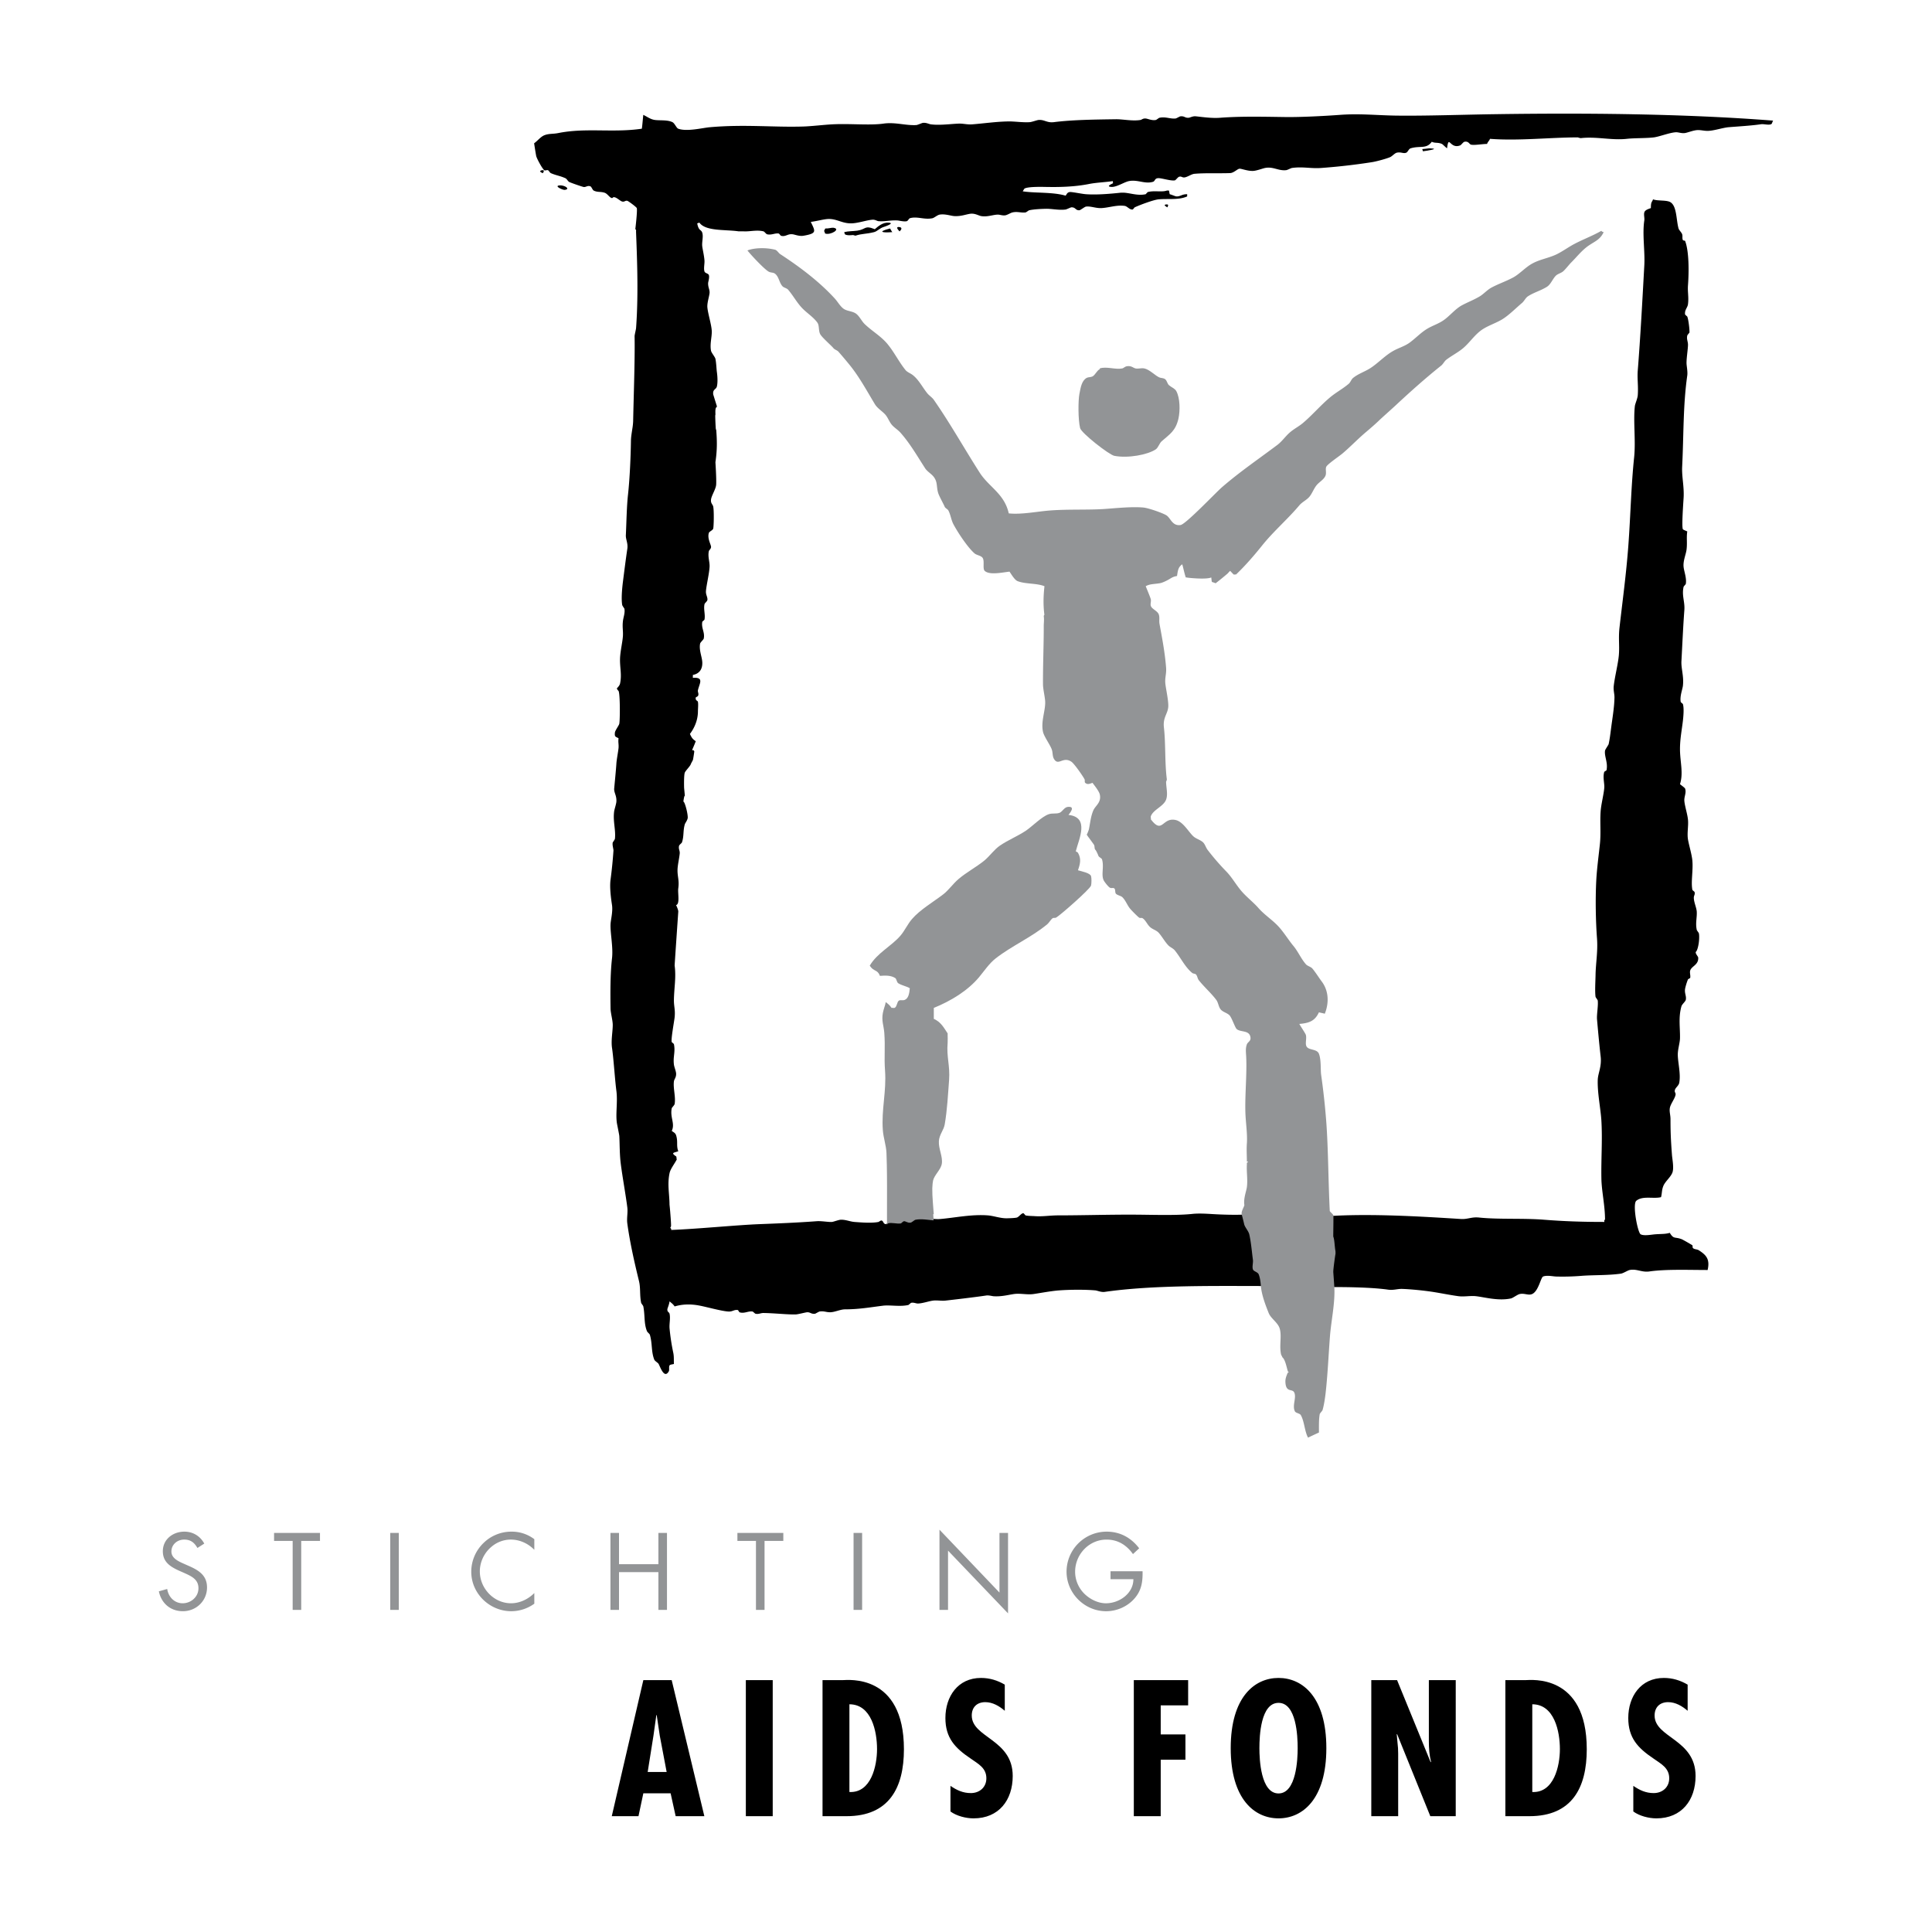 <svg xmlns="http://www.w3.org/2000/svg" width="2500" height="2500" viewBox="0 0 192.756 192.756"><g fill-rule="evenodd" clip-rule="evenodd"><path fill="#fff" d="M0 0h192.756v192.756H0V0z"/><path d="M19.697 154.441c-.305-.531-.67-.836-1.323-.836-.682 0-1.272.488-1.272 1.191 0 .66.681.967 1.201 1.201l.509.225c.998.438 1.842.938 1.842 2.158 0 1.342-1.079 2.371-2.412 2.371-1.233 0-2.149-.793-2.393-1.984l.834-.234c.113.783.713 1.426 1.538 1.426.823 0 1.578-.631 1.578-1.498 0-.895-.704-1.201-1.415-1.525l-.468-.205c-.897-.406-1.67-.863-1.67-1.963 0-1.193 1.008-1.955 2.148-1.955.854 0 1.578.438 1.985 1.191l-.682.437zM30.053 160.621h-.854v-6.883h-1.855v-.795h4.581v.795h-1.872v6.883zM38.934 152.943h.856v7.676h-.856v-7.676zM53.308 154.625c-.611-.631-1.456-1.02-2.341-1.02-1.71 0-3.094 1.486-3.094 3.176s1.395 3.178 3.115 3.178c.865 0 1.71-.406 2.321-1.02V160a3.946 3.946 0 0 1-2.29.752c-2.169 0-4.001-1.76-4.001-3.939 0-2.197 1.803-4 4.001-4a3.71 3.71 0 0 1 2.29.752v1.06h-.001zM65.689 156.061v-3.118h.855v7.678h-.855v-3.767h-3.93v3.767h-.854v-7.678h.854v3.118h3.93zM76.279 160.621h-.856v-6.883h-1.852v-.795h4.581v.795h-1.873v6.883zM85.16 152.943h.855v7.676h-.855v-7.676zM93.732 152.617l5.985 6.274v-5.948h.855v8.024l-5.987-6.262v5.916h-.853v-8.004zM113.994 156.762c.02 1.039-.092 1.893-.795 2.707-.701.814-1.771 1.283-2.84 1.283-2.158 0-3.949-1.791-3.949-3.949a3.998 3.998 0 0 1 4-3.99c1.344 0 2.434.6 3.246 1.66l-.619.578c-.643-.904-1.506-1.445-2.637-1.445-1.752 0-3.135 1.477-3.135 3.207 0 .814.326 1.588.895 2.168.561.561 1.375.979 2.178.979 1.336 0 2.74-.979 2.74-2.402h-2.281v-.795h3.197v-.001z" fill="#929496"/><path d="M67.014 167.625l3.259 13.576h-2.862l-.504-2.285h-2.721l-.485 2.285h-2.665l3.15-13.576h2.828zm-1.188 5.547l-.307-2.055h-.036l-.288 2.055-.576 3.619h1.892l-.685-3.619zM74.413 167.625h2.682v13.576h-2.682v-13.576zM82.064 181.201v-13.576h2.034c.468 0 6.087-.684 6.087 6.896 0 3.871-1.496 6.68-5.727 6.68h-2.394zm5.438-6.697c0-1.729-.54-4.467-2.756-4.467v8.752c2.162.107 2.756-2.594 2.756-4.285zM100.248 170.686c-.541-.467-1.207-.863-1.945-.863-.826 0-1.35.504-1.35 1.332 0 2.232 4.086 2.357 4.086 6.033 0 2.41-1.385 4.23-3.906 4.23-.757 0-1.693-.236-2.305-.686v-2.557c.631.432 1.243.721 2.035.721.866 0 1.547-.576 1.547-1.477 0-1.045-.826-1.441-1.583-1.98-1.549-1.043-2.504-2.053-2.504-4.033 0-2.143 1.243-3.998 3.547-3.998.863 0 1.639.236 2.377.668v2.61h.001zM118.541 167.625v2.521h-2.736v2.899h2.466v2.521h-2.466v5.635h-2.684v-13.576h5.42zM132.33 174.412c0 5.096-2.377 7.006-4.771 7.006-2.393 0-4.77-1.91-4.77-7.006 0-5.094 2.377-7.004 4.77-7.004 2.394 0 4.771 1.91 4.771 7.004zm-4.771 4.52c1.783 0 1.91-3.438 1.91-4.52 0-1.205-.127-4.518-1.91-4.518s-1.908 3.312-1.908 4.518c-.001 1.082.124 4.52 1.908 4.52zM139.387 167.625l3.35 8.193.037-.037c-.164-.648-.217-1.35-.217-2.053v-6.104h2.682V181.2h-2.537l-3.314-8.193-.035.037.127 1.367.016.559v6.23h-2.682v-13.576h2.573v.001zM150.191 181.201v-13.576h2.035c.469 0 6.086-.684 6.086 6.896 0 3.871-1.494 6.68-5.725 6.68h-2.396zm5.44-6.697c0-1.729-.541-4.467-2.754-4.467v8.752c2.158.107 2.754-2.594 2.754-4.285zM168.377 170.686c-.541-.467-1.207-.863-1.945-.863-.828 0-1.352.504-1.352 1.332 0 2.232 4.088 2.357 4.088 6.033 0 2.41-1.387 4.23-3.908 4.23-.756 0-1.689-.236-2.303-.686v-2.557c.629.432 1.242.721 2.033.721.865 0 1.549-.576 1.549-1.477 0-1.045-.828-1.441-1.584-1.98-1.549-1.043-2.502-2.053-2.502-4.033 0-2.143 1.242-3.998 3.547-3.998.863 0 1.637.236 2.377.668v2.61zM82.34 22.795s-.229.402-.072.29c.027.081.009.196.072.218.532.178 1.608-.466.799-.582-.152-.021-.524.099-.799.074zM89.022 23.159c-.07-.111-.197-.3-.218-.364-1.302.338-.789.442.218.364zM87.208 23.159c.315-.081.569-.396.943-.509.169-.055 1.159-.391.509-.436-.602-.043-1.065.388-1.381.653-1.037-.424-.875.022-1.742.146-.427.059-.887.038-1.309.146.017.009.042.196.074.218.206.156.799.071.799.071.024.006.296.067.216.074.727-.236 1.017-.148 1.891-.363zM89.75 23.085c.165-.137.344-.417-.074-.436-.404-.018.068.428.074.436zM116.332 20.398c-.355.046.141.288.145.29-.036-.018.252-.345-.145-.29zM141.898 14.875c.018.052.07.218.07.218.23-.032 1.873-.259.656-.292-.134-.003-.485.062-.726.074z"/><path d="M149.525 11.387c-3.424.044-7.24.19-10.314.146-1.869-.031-3.598-.218-5.52-.073-1.66.123-3.994.235-5.375.218-2.166-.029-4.457-.091-6.609.073-.82.062-1.799-.084-2.396-.146-.316-.034-.574.136-.727.146-.387.018-.389-.182-.801-.146-.098.007-.396.208-.508.218-.561.048-.977-.202-1.598-.072-.064.01-.283.203-.361.218-.412.076-.803-.132-1.018-.146-.279-.02-.387.124-.51.146-.814.134-1.762-.084-2.469-.072-2.102.031-4.32.053-6.174.29-.691.086-.943-.266-1.525-.218-.15.01-.656.199-.871.218-.658.048-1.494-.075-2.035-.072-1.182 0-2.625.208-3.703.29-.536.04-.891-.092-1.38-.072-.749.029-1.893.188-2.759.072-.205-.029-.456-.185-.8-.146-.075.007-.52.209-.653.219-1.049.061-2.125-.312-3.269-.146-1.371.195-3.332-.019-5.083.072-.87.043-2.055.19-2.905.218-2.976.095-5.9-.238-9.37.074-.685.059-2.271.463-3.123.144-.182-.066-.356-.547-.581-.653-.508-.247-1.224-.149-1.743-.218-.446-.059-.771-.324-1.163-.509-.051.461-.097 1.063-.145 1.38-2.888.428-5.567-.121-8.353.438-.528.104-.927.036-1.378.218-.364.143-.679.562-1.017.8 0 0 .094.624.161 1.011.026.149.046.265.057.295.085.281.599 1.243.799 1.381.085.06.257-.038.362 0 .089.03.182.243.292.292.537.235.907.258 1.453.507.141.063.242.293.362.364.171.096 1.333.491 1.453.509.238.034.362-.161.655-.074.141.042.218.367.362.437.382.184.655.079 1.064.208l.027.01c.247.084.457.429.654.508.171.069.106-.09.289-.071.258.025.594.387.8.435.245.055.287-.119.508-.072.103.021.908.618.944.726.078.241-.146 2.107-.146 2.107.112.055.067.139.074.292.05 1.276.098 2.588.122 3.905.033 1.912.015 3.836-.122 5.685-.012.126-.15.676-.146.8.044 2.345-.099 6.095-.145 8.501a5.954 5.954 0 0 1-.074.691c-.062.413-.139.861-.144 1.199-.024 1.612-.113 3.749-.29 5.377-.139 1.243-.157 2.841-.218 4.069-.024.428.232.799.145 1.381-.136.895-.324 2.381-.436 3.271-.086.681-.179 1.721-.072 2.324.008.059.216.355.218.363.079.434-.1.837-.146 1.236-.071.594.025.95 0 1.453-.033.624-.275 1.599-.291 2.326-.02.89.196 1.583 0 2.47-.036.154-.188.341-.29.436-.082.074.136.273.144.291.158.282.154 2.837.074 3.269-.034.168-.413.666-.437.873-.057.494.109.407.363.582a1.885 1.885 0 0 0-.014.436c.01.156.029.303.014.509-.027.342-.196 1.176-.218 1.598-.034.578-.215 2.418-.218 2.47-.034.4.262.707.218 1.309-.017.236-.195.77-.218.945-.145.998.175 1.847.073 2.762-.009.063-.214.35-.218.364-.059.264.08.646.073.799a45.624 45.624 0 0 1-.291 2.905c-.11.789.054 1.938.146 2.543.096.648-.125 1.464-.146 1.89-.045.881.276 2.284.146 3.415-.178 1.542-.17 3.433-.146 5.015.005.43.209 1.148.218 1.598.01.662-.184 1.553-.072 2.326.04.273.076.582.108.906.115 1.117.206 2.451.327 3.379.151 1.135-.112 2.424.074 3.344.019.102.211 1.047.218 1.162.046.834.024 1.816.145 2.762.161 1.283.488 3.059.653 4.359.029.223.021.447.007.672-.019.311-.048.621-.007.926.252 1.871.708 3.887 1.163 5.742.177.73.055 1.344.217 2.18.013.068.2.275.218.363.181.934.047 1.68.364 2.471.042.105.259.26.291.363.26.895.12 1.66.436 2.471.062.156.358.299.436.438.151.27.566 1.545 1.017.725.073-.133-.017-.428.073-.582.054-.094.312-.104.436-.143-.019-.447.018-.75-.074-1.164a20.99 20.99 0 0 1-.362-2.398c-.036-.471.105-.998 0-1.453-.04-.168-.238-.16-.218-.436.007-.113.182-.477.218-.799.211.189.34.262.508.508.752-.223 1.567-.268 2.542-.072.754.148 2.161.547 2.833.58.434.021.535-.211.943-.145.007 0 .135.213.146.217.475.168.875-.143 1.307-.072.053.008.238.205.292.219.319.076.517-.078.799-.072 1.104.016 2.324.158 3.195.145.242-.004 1.015-.213 1.163-.219.327-.014.389.197.797.146.035-.006.366-.205.436-.219.443-.074.675.084 1.091.072.451-.014.996-.289 1.453-.289 1.396-.002 2.522-.207 3.776-.363.703-.092 1.713.121 2.542-.072.05-.014.237-.209.29-.219.268-.047.468.072.656.072.456-.004 1.113-.24 1.524-.291.395-.051.837.045 1.234 0 .935-.105 2.962-.342 4.068-.508.244-.039.596.062.727.072.779.057 1.494-.141 2.033-.219.641-.092 1.318.092 1.961 0 .66-.096 1.77-.307 2.541-.363 1.18-.086 2.674-.086 3.633 0 .201.018.557.201.943.146 4.791-.689 10.998-.584 16.045-.582-.029-.42-.082-.82-.207-1.15-.096-.256-.506-.293-.58-.508-.096-.27.035-.664 0-.945-.096-.691-.182-1.758-.363-2.543-.08-.342-.438-.709-.508-1.018a65.672 65.672 0 0 0-.219-.873.955.955 0 0 1-.021-.104c-.996.07-2.559.016-3.369-.035-.738-.045-1.441-.084-2.061-.018-.062.006-.125.014-.186.018-1.627.148-3.904.062-5.555.055-2.455-.014-5.244.072-7.623.072-.865 0-1.543.139-2.398.074-.115-.01-.67-.014-.871-.074-.014-.004-.066-.068-.117-.127-.043-.047-.084-.09-.102-.09a.378.378 0 0 0-.201.09c-.154.119-.314.312-.451.346-.244.059-.879.07-1.018.072-.654.004-1.291-.248-1.889-.291-1.621-.121-3.307.242-4.722.363-.785.068-1.688-.225-2.47-.072-.128.025-.353.27-.507.291-.295.035-.472-.156-.653-.146-.067.004-.268.213-.292.221-.417.076-.905-.125-1.307 0l-.146.217c-.369.018-.255-.32-.507-.363-.062-.012-.263.139-.29.146-.7.137-1.688.051-2.397 0-.449-.035-.877-.244-1.379-.221-.208.012-.714.207-.873.221-.369.021-1.04-.111-1.524-.074-2.045.152-3.87.221-5.665.291-2.307.088-6.118.475-8.862.582.091-.049-.072-.219-.072-.219s.065-.121.072-.145c.019-.109-.019-.686-.062-1.219a33.076 33.076 0 0 0-.086-.947c-.008-1.082-.232-2.033.003-3.139.093-.443.53-.971.726-1.381-.048-.035-.012-.25-.073-.293-.53-.361-.274-.352.218-.506-.218-.588-.012-.945-.218-1.6-.077-.238-.26-.299-.435-.436.355-.727-.187-1.328 0-2.254.014-.078.268-.307.29-.436.12-.713-.164-1.564-.072-2.254.027-.219.247-.395.217-.799-.018-.238-.19-.646-.217-.871a3.373 3.373 0 0 1-.004-.764c.038-.41.107-.787.004-1.27-.014-.064-.208-.18-.218-.219-.088-.291.247-2.059.29-2.471.077-.768-.086-1.107-.072-1.744.022-1.223.233-2.219.072-3.415-.007.009.252-3.782.363-5.377.01-.192-.218-.655-.218-.655.402-.092.151-1.214.218-1.67.115-.81-.098-1.188-.074-1.89.017-.47.178-1.132.219-1.598.022-.282-.132-.415-.073-.728.025-.137.259-.281.291-.361.22-.621.093-1.141.291-1.818.029-.105.281-.427.29-.653.014-.47-.319-1.659-.436-1.599 0 0 .073-.633.146-.582.007.005-.073-.799-.073-.799s-.037-1.266.073-1.526c.068-.17.514-.625.581-.799.038-.108.138-.279.218-.436.021.005.158-.926.145-.873-.072-.17-.063-.063-.218-.145a14.531 14.531 0 0 0 .364-.873c-.331-.226-.4-.336-.582-.725.411-.547.796-1.32.799-2.254 0-.231.048-.701 0-.944-.028-.141-.268-.107-.218-.436.003-.022.202-.118.218-.146.127-.233-.042-.39 0-.58.14-.66.658-1.322-.508-1.236 0-.024.009-.288 0-.29.618-.112.964-.541.944-1.235-.017-.56-.35-1.24-.218-1.891.022-.125.338-.391.364-.509.125-.645-.265-1.017-.146-1.67.003-.026.208-.173.218-.218.097-.51-.107-1.014 0-1.526.023-.122.272-.288.292-.436.031-.281-.174-.523-.146-.873.043-.598.336-1.775.363-2.47.016-.463-.195-.99-.072-1.526.022-.101.23-.227.217-.436-.017-.247-.391-.841-.217-1.381.045-.143.396-.259.436-.436.057-.276.086-1.741 0-2.18-.047-.237-.276-.326-.219-.728.055-.397.475-1.022.509-1.453.041-.564-.072-2.253-.072-2.253.192-1.307.161-2.209.072-3.343-.009.208-.022.146-.038-.036-.036-.459-.077-1.693-.034-1.271.01-.307-.063-.771.144-.873v-.072a358.76 358.76 0 0 1-.362-1.163c-.075-.537.284-.481.362-.798.095-.379.069-.967 0-1.455-.036-.246-.058-.9-.144-1.307-.041-.188-.396-.597-.437-.799-.136-.657.094-1.396.073-1.962-.025-.624-.365-1.681-.435-2.326-.057-.496.204-1.175.217-1.526.009-.306-.163-.539-.146-.945.005-.124.154-.554.073-.799-.06-.169-.38-.176-.437-.362l-.006-.019c-.087-.312.028-.751.006-1.072-.036-.479-.162-.993-.218-1.381-.065-.439.125-.96 0-1.381-.108-.363-.36-.147-.507-.945.007.005.161-.054.218-.072.624.883 2.594.674 3.922.871-.08-.008.438-.003.508 0 .607.034 1.284-.168 1.962 0 .101.025.257.265.362.292.439.107.785-.138 1.163-.074.049.007.183.208.218.22.47.137.648-.209 1.163-.146.235.027.655.218 1.089.146 1.377-.237 1.171-.438.726-1.382.616-.071 1.346-.292 1.816-.29.784.002 1.271.408 2.106.436.729.022 1.607-.322 2.251-.364.242-.015.434.132.582.146.662.055 1.18-.111 1.889-.072.175.009.652.147.943.072.096-.027.221-.27.292-.29.726-.222 1.429.168 2.252 0 .19-.041.501-.326.726-.363.532-.092 1.124.125 1.453.146.627.038 1.065-.136 1.524-.219.52-.097.871.164 1.164.219.617.11 1.199-.146 1.67-.146.189-.003.439.108.725.072.205-.027.541-.248.727-.29.498-.116.865.057 1.309 0 .064-.01.312-.208.363-.217.518-.11 1.258-.137 1.67-.146.584-.014 1.275.159 1.961.072.105-.014.506-.218.582-.218.436-.014.391.317.799.292.098-.01.525-.348.652-.364.486-.066 1.002.188 1.6.145.785-.059 1.463-.321 2.252-.218.281.037.479.389.797.363.057-.007.176-.199.217-.218.484-.227 1.895-.76 2.398-.799.963-.08 2.008.085 2.834-.291-.006-.003 0-.209 0-.219-.539-.012-.678.247-1.092.219-.1-.01-.441-.165-.652-.219a1.579 1.579 0 0 1-.031-.155c-.021-.098-.041-.208-.041-.208a.803.803 0 0 0-.219 0c-.461.175-1.27-.023-1.887.145-.016.003-.043.03-.076.063-.061.064-.135.153-.143.155-.799.176-1.529-.124-2.217-.155h-.211c-.039.003-.076.005-.115.01-.885.093-2.295.227-3.414.145-.238-.017-.678-.096-1.039-.155-.262-.041-.482-.072-.559-.063a.43.43 0 0 0-.197.063c-.107.071-.143.186-.238.3-.723-.213-1.598-.262-2.447-.3-.656-.027-1.295-.049-1.838-.135.057-.032.125-.25.219-.29.4-.185 1.674-.154 2.105-.146 1.396.027 2.871-.012 4.285-.292.752-.149 1.561-.168 2.396-.29-.018.008.021.204 0 .218-.117.065-.744.329-.145.363.518.027 1.281-.49 1.744-.581.869-.174 1.582.315 2.395.072.232-.07.15-.336.508-.364.33-.027 1.25.292 1.674.219.1-.018.309-.335.436-.363.234-.061.289.087.506.072.316-.028.701-.336 1.018-.364 1.111-.098 2.506-.028 3.559-.072.381-.019.725-.424.945-.436.18-.014.836.256 1.379.218.365-.029.934-.249 1.162-.292.82-.161 1.32.307 2.107.218.139-.018.469-.205.58-.218 1.07-.155 1.867.078 2.906 0a62.355 62.355 0 0 0 5.084-.582c.385-.06 1.422-.331 1.816-.507.146-.068.332-.261.502-.369a.48.48 0 0 1 .15-.068c.42-.094.656.122.943 0 .158-.067.242-.379.438-.436.951-.288 1.568.104 2.105-.653.354.167.602.036 1.016.218.082.035.361.338.51.435.186-1.43.268.117 1.307-.29.119-.048.301-.341.436-.364.42-.077.467.251.654.29.354.076 1.117-.072 1.598-.072.029-.168.225-.318.291-.51 2.805.221 6.008-.144 8.789-.144-.043.003.205.081.289.072 1.557-.173 3.059.24 4.576.072.74-.084 1.924-.051 2.688-.144.568-.074 1.543-.467 2.178-.51.279-.021.578.132.945.074.275-.048.85-.279 1.234-.292.416-.014.705.107 1.162.072.6-.044 1.414-.318 1.963-.361.963-.078 2.266-.153 3.195-.292.311-.047.715.103 1.016 0 .127-.044.125-.281.219-.363-9.054-.708-19.038-.766-27.388-.648z"/><path d="M132.533 123.377c.133.338.127.967.219 1.451.002.02.006.291 0 .291-.014.002-.238 1.57-.219 1.816.035.467.07.965.102 1.477 1.713-.012 4.271.029 5.85.256.561.08.939-.096 1.453-.072.805.031 2.016.145 2.979.291.691.104 1.881.342 2.615.436.562.07 1.174-.066 1.742 0 .85.098 2.234.496 3.486.219.193-.045.641-.393.871-.438.498-.098.855.168 1.234 0 .639-.287.854-1.646 1.09-1.744.371-.154.988-.01 1.307 0a23.53 23.53 0 0 0 2.541-.07c1.195-.092 2.629-.035 3.922-.219.24-.037.678-.328.871-.363.709-.139 1.193.254 1.963.145 1.652-.238 3.965-.145 5.811-.145.246-1.074-.131-1.486-.871-1.963-.188-.119-.43-.082-.582-.217-.08-.07-.018-.189-.072-.291a20.779 20.779 0 0 0-1.016-.582c-.738-.299-.824.027-1.234-.654-.453.137-.863.1-1.453.146-.348.023-1.104.184-1.453 0-.299-.16-.84-3.006-.436-3.344.637-.533 1.723-.17 2.469-.363.107-.41.062-.68.219-1.088.178-.49.816-.951.943-1.455.121-.498-.045-1.283-.072-1.67-.109-1.455-.146-2.258-.146-3.561 0-.42-.123-.74-.07-1.092.057-.43.541-.998.578-1.381.018-.17-.127-.215-.072-.436.062-.254.379-.426.436-.727.164-.861-.125-1.963-.145-2.762-.012-.559.205-1.189.219-1.67.025-1.062-.174-2.074.145-3.199.057-.203.398-.469.436-.652.076-.377-.146-.652-.072-1.09.031-.191.178-.697.291-.945.014-.033.211-.119.217-.145.055-.223-.064-.512 0-.729.135-.459.854-.564.801-1.306-.01-.11-.352-.455-.219-.582.211-.211.385-1.262.291-1.816-.018-.082-.207-.302-.217-.364-.146-.694.035-1.203 0-1.816-.027-.403-.287-.935-.293-1.381-.004-.235.146-.31.072-.582-.008-.034-.207-.164-.217-.218-.154-.783.088-1.919 0-2.907-.057-.631-.342-1.545-.436-2.108-.107-.633.057-1.324 0-1.962-.055-.588-.32-1.36-.363-1.888-.037-.418.225-.812.072-1.236-.029-.079-.426-.36-.508-.436.35-1.093.018-2.188 0-3.415v-.109c0-.982.195-1.96.291-2.797.051-.468.125-1.247 0-1.672-.012-.032-.209-.167-.219-.217-.1-.561.17-1.22.219-1.599.113-.954-.189-1.732-.146-2.47.08-1.441.162-3.384.291-5.087.064-.856-.277-1.464-.074-2.326.014-.051.209-.239.219-.29.096-.571-.16-1.191-.219-1.672-.072-.618.229-1.244.293-1.744.086-.712-.025-1.161.072-1.817-.059-.031-.404-.163-.436-.217-.139-.233.045-2.692.07-3.125.07-1.116-.195-2.137-.143-3.125.158-3.162.084-6.136.508-9.083.057-.399-.07-.962-.072-1.234-.01-.491.133-1.347.145-1.816.006-.355-.156-.562-.072-.945.008-.045.217-.29.217-.29.027-.25-.092-1.3-.217-1.6-.01-.022-.213-.177-.219-.218-.062-.441.246-.669.291-1.017.09-.72-.051-1.223 0-1.889.1-1.356.111-3.396-.291-4.433-.006-.014-.201-.034-.217-.072-.092-.216-.008-.358-.072-.581-.055-.177-.32-.422-.363-.582-.238-.862-.164-2.219-.801-2.615-.383-.242-1.275-.109-1.742-.291-.113.316-.217.217-.217.871-.248.094-.586.187-.656.437-.066.233.039.555 0 .8-.213 1.394.082 3.056 0 4.505-.199 3.604-.387 7.116-.652 10.463-.066.843.068 1.535 0 2.47-.027.348-.262.838-.291 1.09-.168 1.513.098 3.42-.07 5.087-.307 2.939-.348 5.681-.582 8.865-.209 2.776-.566 5.397-.871 8.064-.135 1.146.01 1.828-.074 2.835-.072.835-.4 2.116-.508 3.051-.053.444.078.797.072 1.163-.018 1.042-.225 2.156-.363 3.271-.047.358-.109.878-.219 1.381-.014.057-.174.293-.277.472a.648.648 0 0 0-.084.182c-.08.586.318 1.213.145 1.962 0 0-.219.141-.219.146-.168.549.035 1.157 0 1.598-.051.652-.312 1.635-.361 2.326-.084 1.095.043 2.127-.074 3.269-.104 1.008-.303 2.473-.363 3.634-.1 1.942-.053 4.132.074 5.813.094 1.29-.127 2.468-.146 3.634-.012.654-.076 1.627 0 2.18.006.043.209.301.219.363.061.521-.115 1.412-.072 1.889.104 1.18.225 2.518.363 3.707.115 1.004-.271 1.668-.291 2.324-.043 1.305.291 2.869.363 4.068.115 1.961-.033 3.756 0 5.742.018 1.295.363 2.682.363 4.141-.133.047-.049.08-.074.221-2.266 0-4.072-.066-6.027-.221-2.098-.166-4.467-.012-6.465-.217-.76-.08-1.125.188-1.814.145-4.018-.254-8.984-.557-13.205-.287.004.795-.028 2.02-.016 2.045zM55.758 18.508c-.446.072.389.456.58.436.643-.072-.057-.525-.58-.436zM54.088 16.982c-.334.053-.18.208.072.292 0-.001.254-.345-.072-.292z"/><path d="M159.771 23.026c-.844.49-1.797.838-2.688 1.309-.607.315-1.256.803-1.889 1.089-.766.341-1.592.468-2.324.873-.67.366-1.252 1.033-1.891 1.381-.744.401-1.432.618-2.178 1.017-.404.213-.779.64-1.162.871-.619.366-1.104.537-1.744.873-.703.365-1.254 1.095-1.889 1.525-.551.374-1.107.523-1.67.873-.596.365-1.162.97-1.742 1.38-.504.35-1.053.491-1.598.799-.84.472-1.543 1.257-2.324 1.744-.586.36-1.15.527-1.67.944-.188.149-.254.425-.436.583-.611.52-1.279.862-1.889 1.378-.939.791-1.754 1.754-2.688 2.543-.414.348-.904.588-1.309.945-.434.377-.773.885-1.234 1.234-1.861 1.398-3.773 2.701-5.52 4.216-.627.54-3.611 3.696-4.141 3.778-.812.12-.975-.657-1.379-.945-.332-.236-1.838-.756-2.326-.799-1.184-.106-2.762.067-3.92.146-1.625.107-3.594.011-5.375.146-1.264.092-2.871.43-4.141.29-.434-1.967-1.984-2.626-2.904-4.07-1.565-2.448-2.946-4.924-4.577-7.265-.167-.237-.477-.432-.653-.655-.484-.602-.844-1.346-1.453-1.817-.252-.195-.531-.264-.727-.509-.669-.833-1.133-1.808-1.814-2.615-.65-.772-1.53-1.263-2.252-1.962-.321-.309-.554-.872-.945-1.089-.367-.206-.844-.206-1.161-.438-.345-.254-.583-.702-.872-1.017-1.571-1.711-3.464-3.133-5.448-4.432-.151-.1-.318-.391-.508-.436-.938-.235-2.083-.192-2.759.072.359.458 1.645 1.834 2.106 2.107.225.132.467.07.653.218.385.304.405.863.726 1.235.146.167.434.19.582.364.504.59.849 1.254 1.381 1.816.47.497 1.116.892 1.525 1.452.221.304.098.788.291 1.163.161.315 1.159 1.182 1.308 1.381.111.153.382.221.507.363a49.8 49.8 0 0 1 1.163 1.381c.94 1.171 1.685 2.552 2.47 3.852.249.413.689.667 1.017 1.017.274.293.396.696.653 1.017.235.295.619.517.872.8.953 1.066 1.677 2.331 2.47 3.561.212.334.645.567.871.873.397.53.245.967.436 1.599.092.312.568 1.156.653 1.381.048.121.306.247.364.363.242.473.266.916.507 1.381.122.229.289.514.479.816.489.775 1.143 1.671 1.628 2.089.209.18.637.211.799.438.225.311-.023 1.089.217 1.307.492.441 1.762.149 2.471.073.174.25.506.827.799.944.77.309 1.914.194 2.688.51-.098.876-.146 1.828 0 2.907-.012-.13-.072.072-.072.072.057.391-.002.679 0 1.017.008 1.667-.09 4.054-.074 5.814.006.493.209 1.286.219 1.742.021.896-.445 1.954-.219 2.981.104.463.695 1.266.871 1.742.117.314.057.662.219.945.443.77.891-.283 1.744.291.281.188 1.137 1.416 1.307 1.745.062.115-.018.283.072.362.23.199.412.102.727 0 .197.272.648.816.727 1.163.178.805-.457 1.12-.652 1.599-.258.623-.291 1.16-.438 1.89a4.54 4.54 0 0 1-.188.472c-.014.025-.025.041-.029.038-.01-.008.145.218.145.218.158.204.551.751.582.799.086.142.021.399.145.508.053.046.225.389.291.582.051.15.324.242.363.363.242.791-.143 1.614.219 2.18.09.146.424.577.58.653.158.08.312-.031.436.074.115.095.053.384.145.508.121.165.504.214.654.363.312.308.457.733.727 1.091.137.182.76.813.943.945.111.079.242-.014.365.072.307.218.447.622.727.871.268.242.629.309.871.581.344.391.584.856.943 1.237.186.197.482.297.652.508.588.72 1.023 1.674 1.744 2.254.102.08.273.057.363.143.156.156.148.404.291.582.527.67 1.232 1.279 1.742 1.963.203.271.225.686.436.945.221.27.621.336.873.58.234.23.557 1.232.725 1.381.4.35 1.305.07 1.381.871.031.344-.281.424-.363.656-.139.385-.1.699-.072 1.162.096 1.775-.141 3.955-.072 5.74.031.877.211 2.082.145 2.98-.045.602 0 1.209 0 1.814 0 0 .225-.004.072.072-.104.051-.064.074-.072.221-.045.732.098 1.521 0 2.252-.061.447-.348 1.119-.254 1.781.02.127-.324.619-.266.908.01.053.021.1.033.143.01.037.172.664.217.873.072.309.432.676.51 1.018.182.785.268 1.852.363 2.543.037.281-.096.676 0 .945.074.215.484.252.58.508.121.316.176.695.207 1.094.07.941.49 2.014.787 2.758.223.549.906.936 1.092 1.527.238.764-.062 1.707.145 2.615l.145.289c.336.266.477 1.443.582 1.455.135.01-.074.072-.074.072-.115.336-.256.553-.217 1.016.08.973.678.545.873.945.254.525-.23 1.309.072 1.889.084.166.479.195.58.363.369.631.373 1.609.727 2.254.434-.207.678-.32 1.088-.51 0-.645-.016-1.293.074-1.814.018-.111.26-.332.289-.436.152-.535.238-1.162.293-1.6.215-1.889.295-3.791.436-5.668.121-1.641.541-3.43.439-5.043-.031-.496-.066-.973-.1-1.426-.021-.246.207-1.814.217-1.816.008 0 .004-.271 0-.291-.092-.484-.086-1.113-.217-1.451-.012-.025.02-1.297.012-2.09-.004-.148-.359-.377-.363-.482-.15-2.893-.146-6.146-.352-8.908a71.312 71.312 0 0 0-.508-4.652c-.072-.486.016-1.5-.221-2.107-.197-.508-1.008-.334-1.234-.727-.17-.293.033-.781-.072-1.162-.041-.143-.533-.867-.652-1.092 1.09-.084 1.58-.359 1.959-1.16.258.076.363.076.582.145.436-1.08.395-2.273-.289-3.197-.301-.4-.609-.908-.945-1.309-.162-.191-.492-.247-.654-.436-.484-.556-.771-1.257-1.234-1.816-.473-.57-.887-1.246-1.379-1.816-.625-.728-1.473-1.242-2.107-1.962-.535-.609-1.223-1.127-1.742-1.745-.52-.617-.9-1.312-1.453-1.89a24.126 24.126 0 0 1-1.889-2.18c-.191-.256-.266-.611-.508-.799-.318-.247-.668-.312-.945-.582a2.163 2.163 0 0 1-.17-.182c-.436-.499-.922-1.276-1.572-1.417-1.344-.29-1.295 1.48-2.471-.071.035-.078-.027-.211 0-.292.227-.666 1.27-.983 1.525-1.67.203-.547 0-1.197 0-1.816.006.058.08-.16.074-.218-.215-1.636-.105-3.537-.291-5.161-.119-1.024.404-1.374.436-2.106.021-.602-.225-1.674-.291-2.254-.068-.589.119-.991.072-1.598-.119-1.562-.414-3.044-.652-4.36-.066-.358.031-.616-.072-.945-.121-.377-.695-.542-.801-.871-.062-.198.045-.457 0-.656-.047-.197-.387-1.003-.508-1.307.416-.225.693-.189 1.381-.292.309-.046.777-.29 1.018-.436.207-.128.379-.233.725-.29.088-.6.129-.876.51-1.163.049.029.203.837.363 1.308h.072c.068.034 1.973.232 2.469 0 .094.608-.055.366.436.581.389-.295.787-.626 1.164-.943.096-.084.178-.211.289-.292.035.029.303.334.363.364.037.019.197-.034.219 0 .939-.897 1.797-1.89 2.613-2.907.357-.446.742-.871 1.141-1.29.854-.896 1.762-1.756 2.564-2.706.285-.343.736-.528 1.016-.871.283-.355.438-.823.727-1.163.252-.302.727-.554.873-.945.107-.305-.039-.641.072-.872.119-.26 1.305-1.062 1.598-1.308.822-.694 1.562-1.481 2.396-2.18.424-.36.902-.77 1.307-1.163.164-.162 1.232-1.115 1.598-1.453 1.494-1.393 2.967-2.709 4.576-3.998.184-.149.318-.441.508-.581.539-.407 1.074-.673 1.598-1.089.639-.516 1.107-1.237 1.744-1.745.637-.513 1.445-.733 2.18-1.163.701-.415 1.396-1.137 2.033-1.67.201-.173.359-.515.58-.655.613-.399 1.246-.547 1.889-.945.389-.242.559-.759.873-1.089.188-.202.504-.265.725-.436.205-.159.67-.748.799-.873.596-.588 1.107-1.274 1.816-1.745.652-.436 1.088-.571 1.453-1.307-.1-.044-.191-.044-.225-.143z" fill="#929496"/><path d="M107.549 86.826c.238-.683.334-1.154 0-1.744-.029-.053-.17-.111-.219-.146.311-1.231 1.406-3.397-.727-3.632.162-.209.721-.88-.072-.799-.336.03-.547.473-.799.58-.338.142-.713.021-1.09.146-.703.229-1.686 1.251-2.324 1.672-.83.542-1.709.891-2.541 1.453-.588.393-1.051 1.085-1.598 1.526-.816.653-1.749 1.144-2.542 1.816-.539.453-.976 1.1-1.524 1.526-.995.765-2.323 1.537-3.124 2.47-.453.522-.711 1.149-1.163 1.672-.928 1.062-2.317 1.72-3.051 2.979.41.63.763.351 1.017 1.017.549-.043 1.089-.061 1.526.219.13.084.149.412.29.51.351.234.843.303 1.163.506-.045.521-.136 1.016-.51 1.164-.211.08-.422-.029-.582.074-.197.123-.188.639-.436.725-.081.027-.216-.035-.29 0-.19-.279-.321-.375-.582-.582-.053.336-.219.705-.29 1.092-.146.77.092 1.281.144 1.961.11 1.486-.029 2.418.074 3.779.154 2.09-.375 3.881-.218 5.959.053.73.331 1.523.362 2.252.017.396.026.799.035 1.205l.014.967.003.451c.001.232.003.467.003.705.002.961-.003 2.104-.003 3.168h.001l-.001.676.089-.135c.401-.121.89.078 1.307 0 .024-.006.225-.215.292-.217.182-.012.358.182.653.145.154-.02.379-.266.507-.291.568-.111 1.199.01 1.805.062l-.043-.619c.018 0 .037-.004.055-.004-.041-.668-.16-1.762-.146-2.557.002-.057.007-.104.009-.156.01-.23.028-.453.07-.639.127-.564.774-1.076.871-1.672.114-.711-.338-1.494-.292-2.252.04-.666.48-1.092.582-1.672.252-1.459.324-2.973.436-4.432.106-1.436-.269-2.32-.144-3.707.019-.246 0-.727 0-.727 0-.01-.005-.219 0-.219-.42-.623-.658-1.119-1.38-1.451v-1.092c1.742-.709 3.377-1.717 4.504-3.051.521-.627 1.025-1.389 1.67-1.89 1.611-1.257 3.596-2.111 5.156-3.415.178-.151.338-.454.508-.581.113-.086.242-.007.363-.072.42-.236 3.393-2.849 3.486-3.199.053-.199.062-.751 0-.943-.107-.322-.96-.471-1.304-.581zM111.18 45.479c1.365.265 3.354-.112 4.141-.654.234-.165.357-.606.58-.801.785-.695 1.385-1.014 1.672-2.252.182-.806.162-2.077-.219-2.762-.143-.257-.518-.387-.727-.581-.17-.156-.193-.436-.363-.582-.197-.168-.4-.091-.652-.218-.441-.225-.932-.765-1.453-.872-.287-.06-.588.061-.871 0-.232-.049-.398-.291-.873-.217-.156.022-.324.192-.436.217-.703.142-1.574-.221-2.252 0v.072c-.309.153-.447.577-.727.728-.16.084-.434.06-.58.144-.494.276-.6.931-.727 1.6-.127.645-.139 2.566.072 3.415.122.491 2.883 2.659 3.415 2.763z" fill="#929496"/></g></svg>
